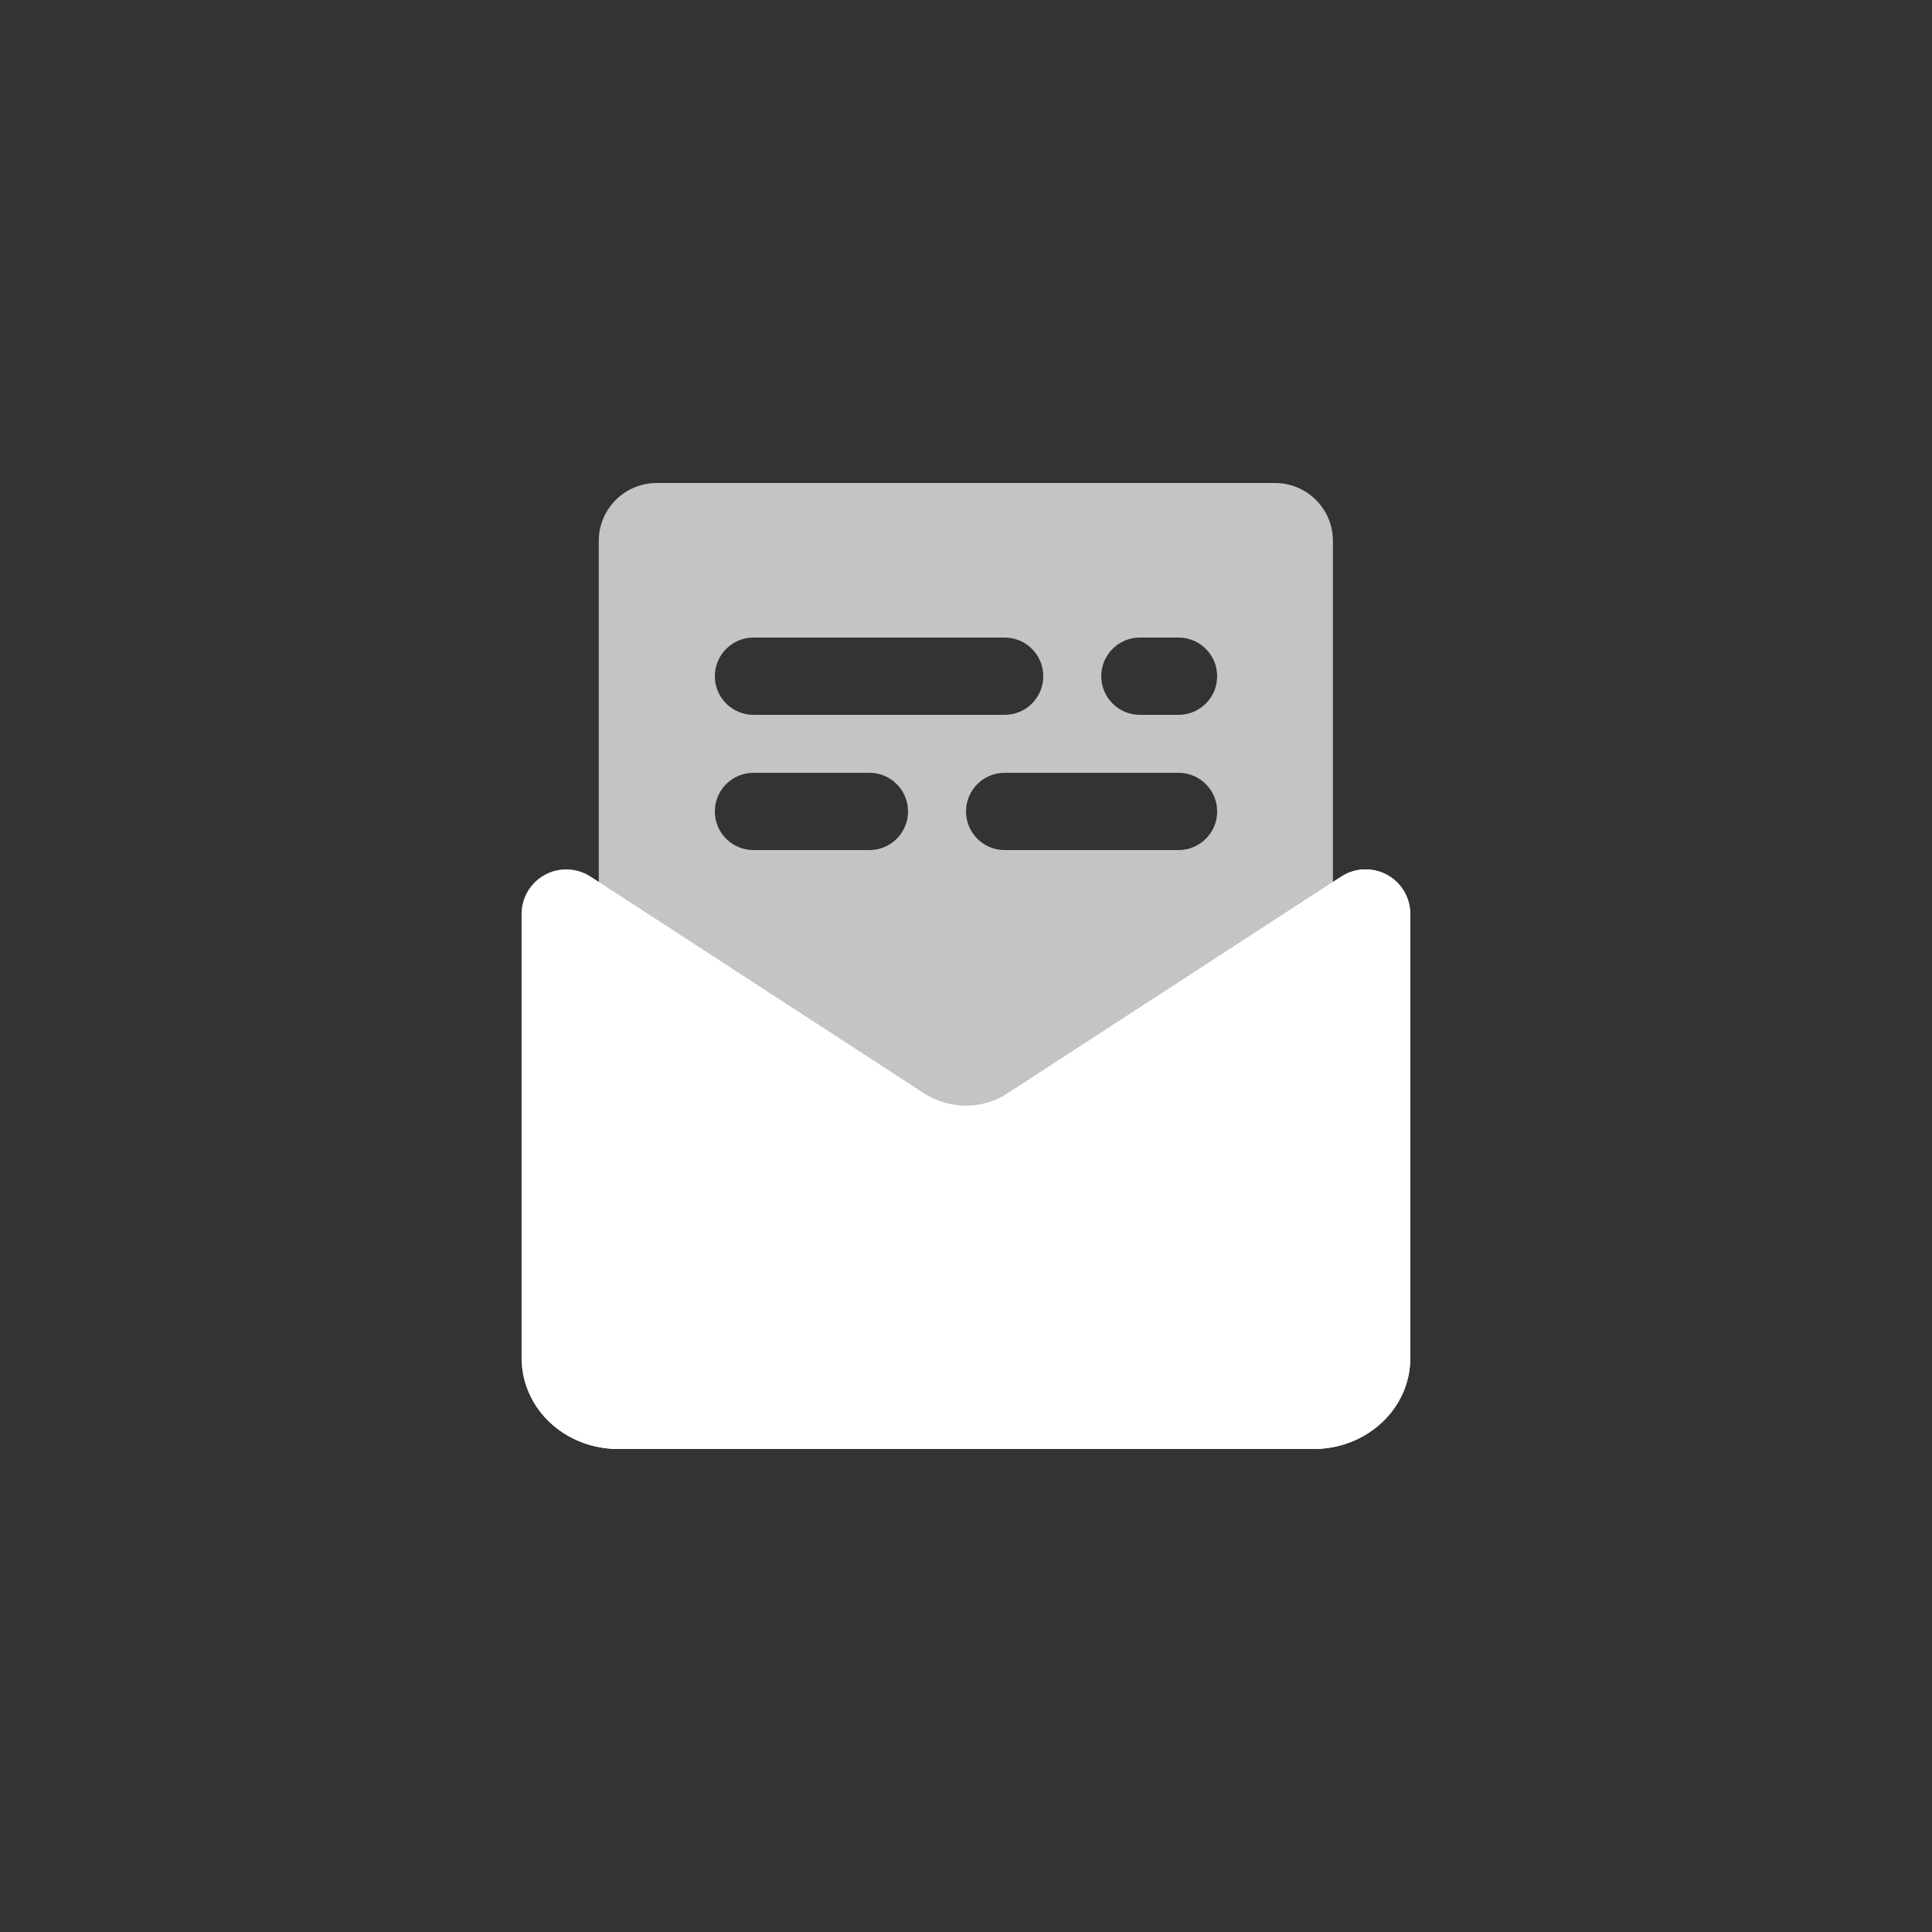 <svg width="100" height="100" viewBox="0 0 100 100" fill="none" xmlns="http://www.w3.org/2000/svg">
<rect x="0" y="0" width="100" height="100" fill="#808080" stroke="none"/>
<g clip-path="url(#clip0_44_11)">
<path d="M100 0H0V100H100V0Z" fill="#333333"/>
<path d="M68.992 62H30.992V28C30.992 26.343 32.335 25 33.992 25H65.992C67.649 25 68.992 26.343 68.992 28V62Z" fill="#C4C4C4"/>
<path d="M70.686 44.999H70.681C70.234 44.999 69.797 45.129 69.422 45.373L52.176 56.583C51.513 57.014 50.754 57.228 49.996 57.228C49.238 57.228 48.479 57.014 47.816 56.583L30.57 45.373C30.196 45.129 29.758 44.999 29.311 44.999H29.306C28.03 44.999 26.996 46.033 26.996 47.309V70.302C26.996 72.897 29.235 74.999 31.996 74.999H67.996C70.757 74.999 72.996 72.897 72.996 70.302V47.309C72.996 46.033 71.962 44.999 70.686 44.999Z" fill="white"/>
<path d="M72.996 47.309V70.299C72.996 72.9 70.755 74.999 67.996 74.999H31.995C30.096 74.999 28.445 74.01 27.605 72.54L69.425 45.37C69.796 45.13 70.236 44.999 70.675 44.999H70.686C71.966 44.999 72.996 46.029 72.996 47.309Z" fill="white"/>
<path d="M52 37H39C37.895 37 37 36.105 37 35C37 33.895 37.895 33 39 33H52C53.105 33 54 33.895 54 35C54 36.105 53.105 37 52 37Z" fill="#333333"/>
<path d="M61 37H59C57.895 37 57 36.105 57 35C57 33.895 57.895 33 59 33H61C62.105 33 63 33.895 63 35C63 36.105 62.105 37 61 37Z" fill="#333333"/>
<path d="M45 44H39C37.895 44 37 43.105 37 42C37 40.895 37.895 40 39 40H45C46.105 40 47 40.895 47 42C47 43.105 46.105 44 45 44Z" fill="#333333"/>
<path d="M61 44H52C50.895 44 50 43.105 50 42C50 40.895 50.895 40 52 40H61C62.105 40 63 40.895 63 42C63 43.105 62.105 44 61 44Z" fill="#333333"/>
</g>
<defs>
<clipPath id="clip0_44_11">
<rect width="100" height="100" fill="white"/>
</clipPath>
</defs>
</svg>
